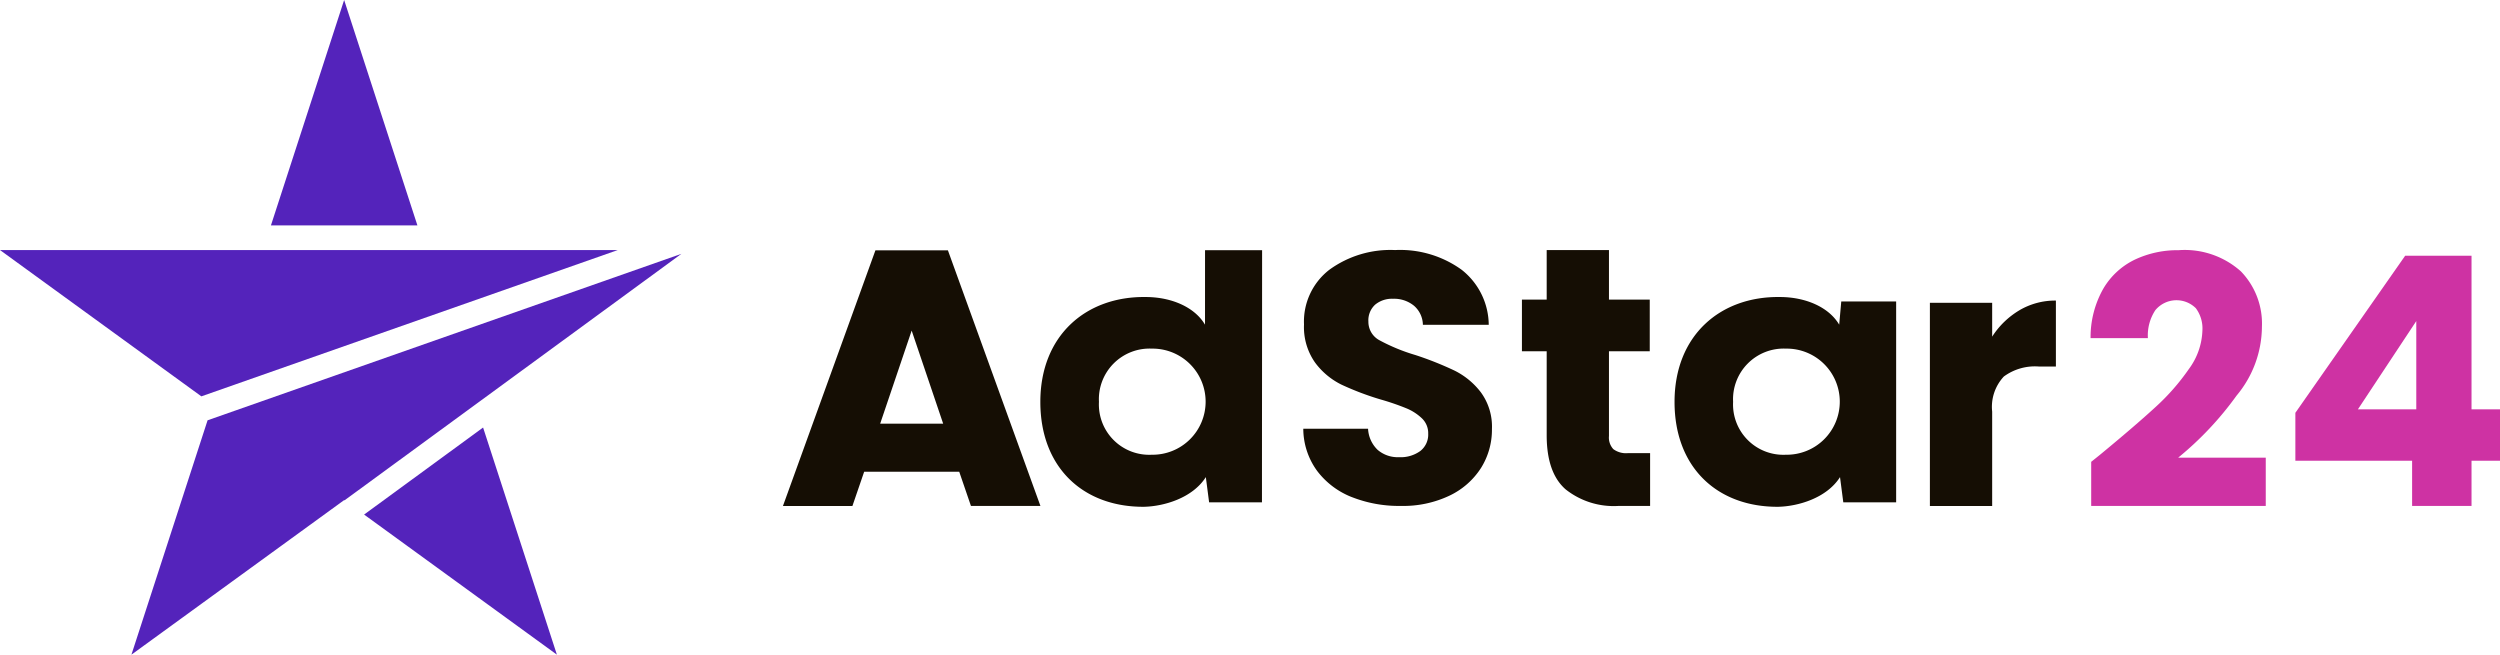 <svg xmlns="http://www.w3.org/2000/svg" width="228.831" height="59.923" viewBox="0 0 228.831 59.923"><g transform="translate(4434 92)"><path d="M19,38.471l-6.97,21.452L31.5,45.777l.031.022L62.37,23.234Z" transform="translate(-4434 -92)" fill="#5423bb"/><path d="M48.7,22.888v0l-24.63,0H0L18.431,36.279,56.546,22.888Z" transform="translate(-4434 -92)" fill="#5423bb"/><path d="M50.973,59.923l-6.755-20.79L33.327,47.1Z" transform="translate(-4434 -92)" fill="#5423bb"/><path d="M31.5,0,24.8,20.63H38.206Z" transform="translate(-4434 -92)" fill="#5423bb"/><g transform="translate(8 -6.552)"><path d="M115.723,52.048a7.33,7.33,0,0,1-3.176-2.411,6.579,6.579,0,0,1-1.254-3.844h5.929a2.869,2.869,0,0,0,.879,1.938,2.825,2.825,0,0,0,1.955.668,3.056,3.056,0,0,0,1.954-.57,1.907,1.907,0,0,0,.717-1.58,1.871,1.871,0,0,0-.57-1.4,4.6,4.6,0,0,0-1.4-.912,22.561,22.561,0,0,0-2.361-.814,25.87,25.87,0,0,1-3.616-1.368,6.665,6.665,0,0,1-2.411-2.02,5.624,5.624,0,0,1-1.01-3.486,5.99,5.99,0,0,1,2.313-5A9.5,9.5,0,0,1,119.7,29.44a9.611,9.611,0,0,1,6.092,1.808,6.471,6.471,0,0,1,2.476,5.033h-6.027a2.362,2.362,0,0,0-.814-1.743A2.867,2.867,0,0,0,119.5,33.9a2.4,2.4,0,0,0-1.629.538,1.94,1.94,0,0,0-.619,1.548,1.916,1.916,0,0,0,1.043,1.726,17,17,0,0,0,3.257,1.336,30.223,30.223,0,0,1,3.6,1.433,6.868,6.868,0,0,1,2.4,1.987,5.321,5.321,0,0,1,1.009,3.356,6.584,6.584,0,0,1-.993,3.55,6.962,6.962,0,0,1-2.883,2.541,9.87,9.87,0,0,1-4.463.945,11.759,11.759,0,0,1-4.5-.814" transform="translate(-4434 -92)" fill="#150e04"/><path d="M143.038,48.029v4.833h-2.9a7.089,7.089,0,0,1-4.832-1.517q-1.734-1.515-1.734-4.949v-7.69h-2.266V33.973h2.266V29.44h5.7v4.533h3.733v4.733h-3.733v7.757a1.561,1.561,0,0,0,.4,1.2,1.953,1.953,0,0,0,1.333.366Z" transform="translate(-4434 -92)" fill="#150e04"/><path d="M176.848,34.947a6.454,6.454,0,0,1,3.333-.883V40.1h-1.566a4.8,4.8,0,0,0-3.2.917,4.069,4.069,0,0,0-1.067,3.216v8.633h-5.7v-18.6h5.7v3.1a7.527,7.527,0,0,1,2.5-2.417" transform="translate(-4434 -92)" fill="#150e04"/><path d="M184.4,48.028q3.117-2.577,4.914-4.23a20.354,20.354,0,0,0,3.038-3.467,6.261,6.261,0,0,0,1.24-3.531,3.11,3.11,0,0,0-.6-2.035,2.513,2.513,0,0,0-3.706.175,4.178,4.178,0,0,0-.684,2.56h-5.247a9.007,9.007,0,0,1,1.16-4.516,6.737,6.737,0,0,1,2.9-2.672,9.126,9.126,0,0,1,3.991-.859,7.713,7.713,0,0,1,5.71,1.94,6.873,6.873,0,0,1,1.924,5.058,9.916,9.916,0,0,1-2.322,6.313,29.738,29.738,0,0,1-5.343,5.678h8.015v4.421H183.412v-4.04q1.081-.858.986-.8" transform="translate(-4434 -92)" fill="#ce32a3"/><path d="M202.1,48.727V44.338l10.05-14.377h6.075V44.02h2.608v4.707h-2.608v4.135h-5.439V48.727Zm11.068-12.786-5.344,8.079h5.344Z" transform="translate(-4434 -92)" fill="#ce32a3"/><path d="M78.764,29.465H72.13l-8.465,23.4h6.359L71.1,49.729h8.7l1.073,3.133h6.36Zm-6.2,15.865,2.883-8.518L78.33,45.33Z" transform="translate(-4434 -92)" fill="#150e04"/><path d="M160.535,34.145h5.024V52.529h-4.838l-.3-2.307c-1.228,1.935-3.871,2.679-5.657,2.717-5.508.037-9.489-3.536-9.489-9.6,0-6.1,4.2-9.676,9.638-9.6,2.308,0,4.467.893,5.433,2.531Zm-9.9,9.192a4.608,4.608,0,0,0,4.838,4.838,4.857,4.857,0,1,0,0-9.713,4.638,4.638,0,0,0-4.838,4.875" transform="translate(-4434 -92)" fill="#150e04"/><path d="M102.3,29.453h5.223c0,6.1-.013,16.973-.013,23.076h-4.838l-.3-2.307c-1.228,1.935-3.871,2.679-5.657,2.717-5.508.037-9.49-3.536-9.49-9.6,0-6.1,4.2-9.676,9.639-9.6,2.307,0,4.466.893,5.433,2.531ZM92.589,43.337a4.608,4.608,0,0,0,4.838,4.838,4.857,4.857,0,1,0,0-9.713,4.638,4.638,0,0,0-4.838,4.875" transform="translate(-4434 -92)" fill="#150e04"/></g></g></svg>